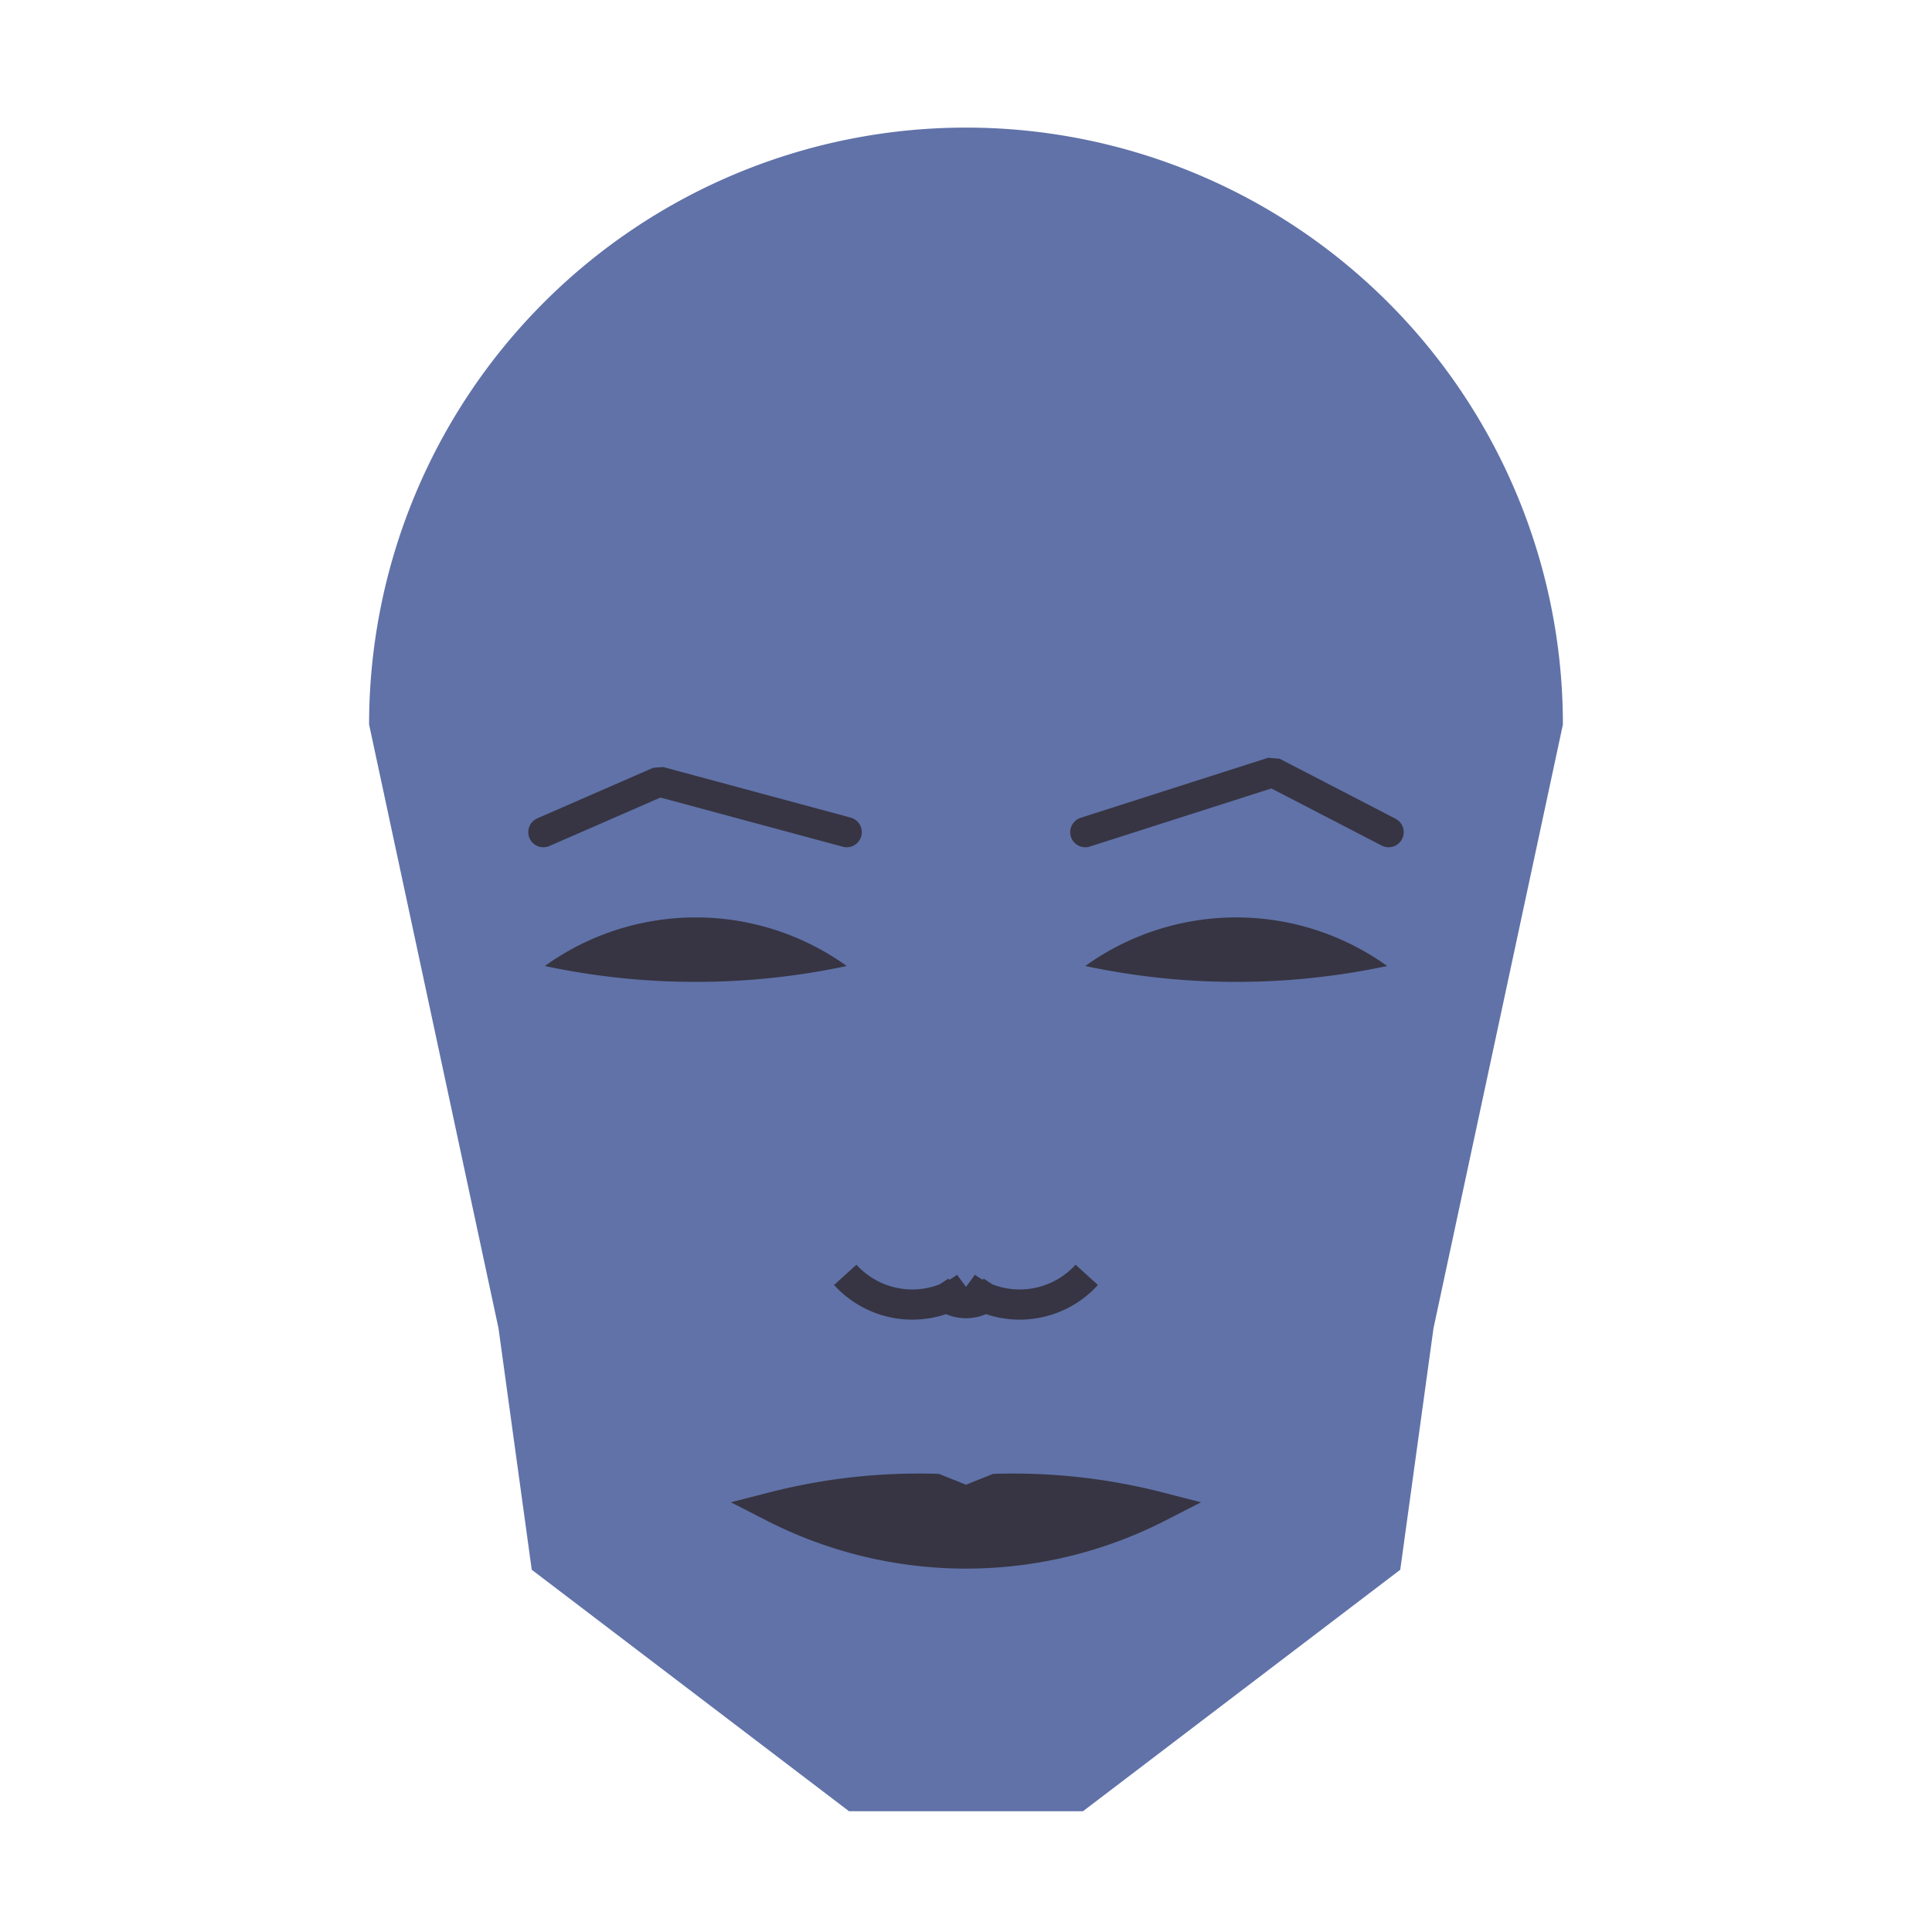 
<svg viewBox="0 0 320 320" xmlns="http://www.w3.org/2000/svg">

<g transform="translate(160,120)">
  <!-- head -->
  <path fill="#6072a8"
  d="M -98.866 0
  a 98.866 98.866 0 0 1 197.732 0
  L 77.432 100
  L 71.926 140
  L 19.372 180
  L -19.372 180
  L -71.926 140
  L -77.432 100
  " />

  <!-- eye -->
  <path fill="#373543"
  d="M 19.756 40
  a 42.858 42.858 0 0 1 50 0
  a 120 120 0 0 1 -50 0
  " />

  <!-- other eye -->
  <path fill="#373543" transform="scale(-1,1)"
  d="M 19.756 40
  a 42.858 42.858 0 0 1 50 0
  a 120 120 0 0 1 -50 0
  " />

  <!-- eye brow -->
  <path fill="none" stroke="#373543" stroke-width="5"
  stroke-linecap="round" stroke-linejoin="bevel"
  d="M 19.756 17.832
  L 50.804 7.892
  L 70 17.832
  " />

  <!-- other eye brow -->
  <path fill="none" stroke="#373543" stroke-width="5" transform="scale(-1,1)"
  stroke-linecap="round" stroke-linejoin="bevel"
  d="M 19.756 17.832
  L 50.804 9.458
  L 70 17.832
  " />

  <!-- nose -->
  <path fill="none" stroke="#373543" stroke-width="5"
  d="M 0 98.154
  m -5 -5
  a 6 6 0 0 0 10 0
  m -5 0
  a 15 15 0 0 0 20 -2
  m -20 2
  a 15 15 0 0 1 -20 -2
  " />

  <!-- mouth -->
  <path fill="#373543" stroke="#373543" stroke-width="5"
  stroke-linejoin="miter"
  d="M 0 129.607
  m -31.926 0
  a 70 70 0 0 0 63.852 0
  a 96.926 96.926 0 0 0 -26.926 -3
  l -5 2
  l -5 -2
  a 96.926 96.926 0 0 0 -26.926 3
  a 70 70 0 0 0 63.852 0
  "
  />

</g>

</svg>
